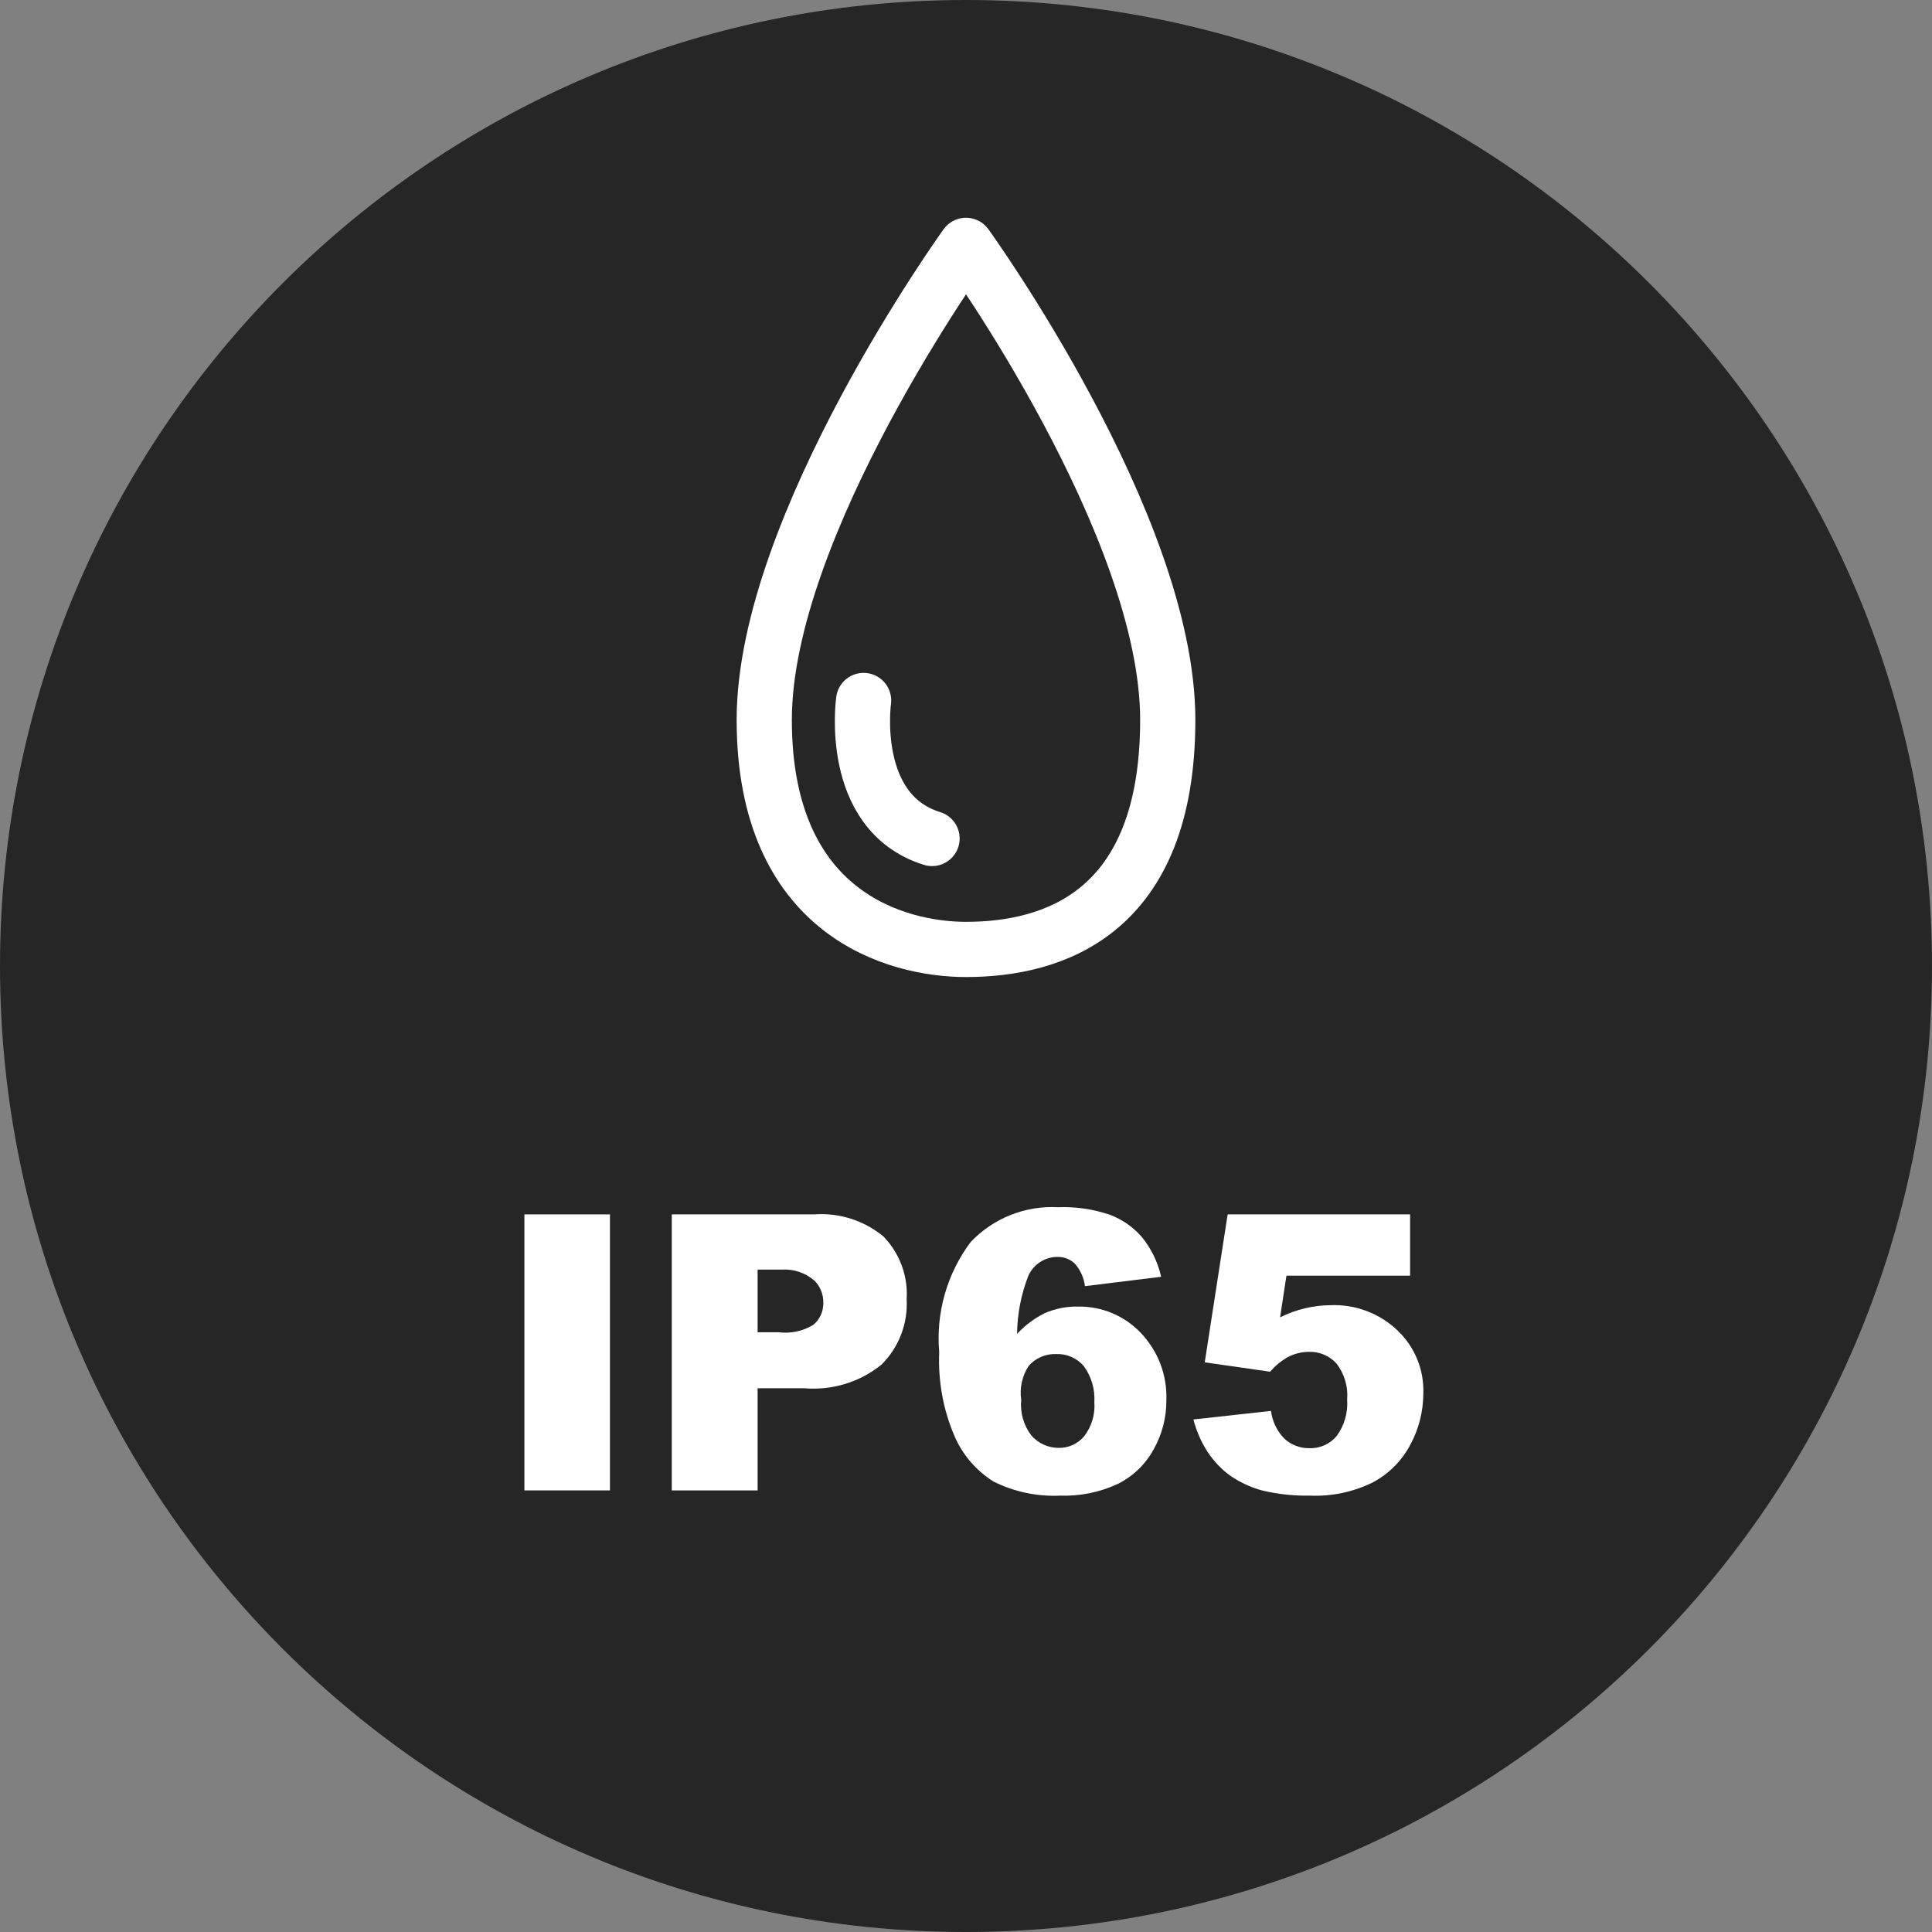 <svg width="70" height="70" viewBox="0 0 70 70" fill="none" xmlns="http://www.w3.org/2000/svg">
<rect x="0" y="0" width="70" height="70" fill="#808080" stroke="none"/>
<g clip-path="url(#clip0_107_239)">
<path opacity="0.7" d="M35 70C54.33 70 70 54.33 70 35C70 15.67 54.33 0 35 0C15.67 0 0 15.67 0 35C0 54.33 15.67 70 35 70Z" fill="black"/>
<path d="M19 44H22.1V54H19V44Z" fill="white"/>
<path d="M24.34 44H29.49C30.402 43.931 31.305 44.218 32.01 44.8C32.301 45.1 32.526 45.459 32.671 45.851C32.816 46.244 32.877 46.662 32.85 47.08C32.873 47.518 32.804 47.955 32.645 48.364C32.486 48.773 32.243 49.143 31.93 49.45C31.146 50.079 30.151 50.383 29.15 50.3H27.45V54H24.34V44ZM27.45 48.27H28.21C28.648 48.326 29.093 48.231 29.47 48C29.585 47.904 29.678 47.783 29.74 47.646C29.802 47.509 29.833 47.36 29.83 47.21C29.835 47.063 29.809 46.916 29.756 46.779C29.703 46.641 29.623 46.516 29.52 46.41C29.358 46.267 29.17 46.157 28.966 46.086C28.762 46.016 28.546 45.987 28.33 46H27.45V48.27Z" fill="white"/>
<path d="M42.07 46.26L39.31 46.6C39.272 46.296 39.143 46.01 38.94 45.78C38.856 45.701 38.757 45.639 38.649 45.597C38.541 45.556 38.426 45.537 38.31 45.54C38.088 45.541 37.872 45.606 37.685 45.726C37.499 45.847 37.352 46.018 37.26 46.22C36.997 46.893 36.859 47.608 36.85 48.33C37.135 48.021 37.474 47.767 37.85 47.58C38.231 47.413 38.644 47.331 39.06 47.34C39.483 47.333 39.904 47.413 40.295 47.577C40.685 47.74 41.038 47.983 41.33 48.29C41.639 48.613 41.881 48.994 42.041 49.411C42.2 49.828 42.275 50.273 42.26 50.72C42.266 51.354 42.104 51.979 41.79 52.53C41.493 53.066 41.04 53.499 40.49 53.77C39.839 54.071 39.127 54.214 38.41 54.19C37.576 54.228 36.747 54.053 36 53.68C35.361 53.282 34.861 52.695 34.57 52C34.169 51.053 33.985 50.028 34.03 49C33.904 47.572 34.31 46.147 35.17 45C35.575 44.573 36.069 44.239 36.616 44.021C37.164 43.803 37.752 43.708 38.34 43.74C38.982 43.715 39.623 43.81 40.23 44.02C40.675 44.19 41.07 44.469 41.38 44.83C41.717 45.247 41.954 45.736 42.07 46.26ZM37 50.72C36.956 51.177 37.085 51.633 37.36 52C37.483 52.145 37.637 52.261 37.809 52.34C37.982 52.42 38.17 52.461 38.36 52.46C38.535 52.463 38.708 52.426 38.867 52.354C39.026 52.281 39.167 52.174 39.28 52.04C39.553 51.687 39.685 51.245 39.65 50.8C39.678 50.336 39.544 49.876 39.27 49.5C39.148 49.355 38.994 49.24 38.821 49.164C38.648 49.088 38.459 49.052 38.27 49.06C38.082 49.052 37.894 49.087 37.721 49.161C37.548 49.236 37.394 49.348 37.27 49.49C37.033 49.853 36.937 50.291 37 50.72Z" fill="white"/>
<path d="M44.48 44H51.09V46.22H46.61L46.38 47.73C46.669 47.585 46.975 47.474 47.29 47.4C47.585 47.33 47.887 47.293 48.19 47.29C48.637 47.269 49.084 47.339 49.503 47.496C49.922 47.652 50.306 47.892 50.63 48.2C50.941 48.493 51.185 48.849 51.347 49.243C51.509 49.638 51.585 50.063 51.57 50.49C51.569 51.144 51.404 51.787 51.09 52.36C50.781 52.941 50.303 53.415 49.72 53.72C49.017 54.062 48.241 54.223 47.46 54.19C46.888 54.2 46.317 54.14 45.76 54.01C45.327 53.897 44.917 53.707 44.55 53.45C44.236 53.215 43.965 52.928 43.75 52.6C43.519 52.24 43.346 51.845 43.24 51.43L46.05 51.12C46.097 51.497 46.266 51.847 46.53 52.12C46.773 52.349 47.096 52.474 47.43 52.47C47.619 52.479 47.808 52.443 47.981 52.367C48.155 52.291 48.309 52.175 48.43 52.03C48.709 51.649 48.843 51.181 48.81 50.71C48.849 50.24 48.71 49.772 48.42 49.4C48.294 49.262 48.139 49.152 47.966 49.08C47.794 49.007 47.607 48.973 47.42 48.98C47.148 48.982 46.88 49.051 46.64 49.18C46.406 49.318 46.196 49.493 46.02 49.7L43.65 49.36L44.48 44Z" fill="white"/>
<path d="M42.31 26.08C42.31 33.08 38.18 34.4 35 34.4C32.5 34.4 27.69 33.13 27.69 26.08C27.69 19.03 35 8.89 35 8.89C35 8.89 42.31 19 42.31 26.08Z" stroke="white" stroke-width="2" stroke-linecap="round" stroke-linejoin="round"/>
<path d="M31.29 25.38C31.29 25.38 30.72 29.43 33.77 30.38" stroke="white" stroke-width="2" stroke-linecap="round" stroke-linejoin="round"/>
</g>
<defs>
<clipPath id="clip0_107_239">
<rect width="70" height="70" fill="white"/>
</clipPath>
</defs>
</svg>
